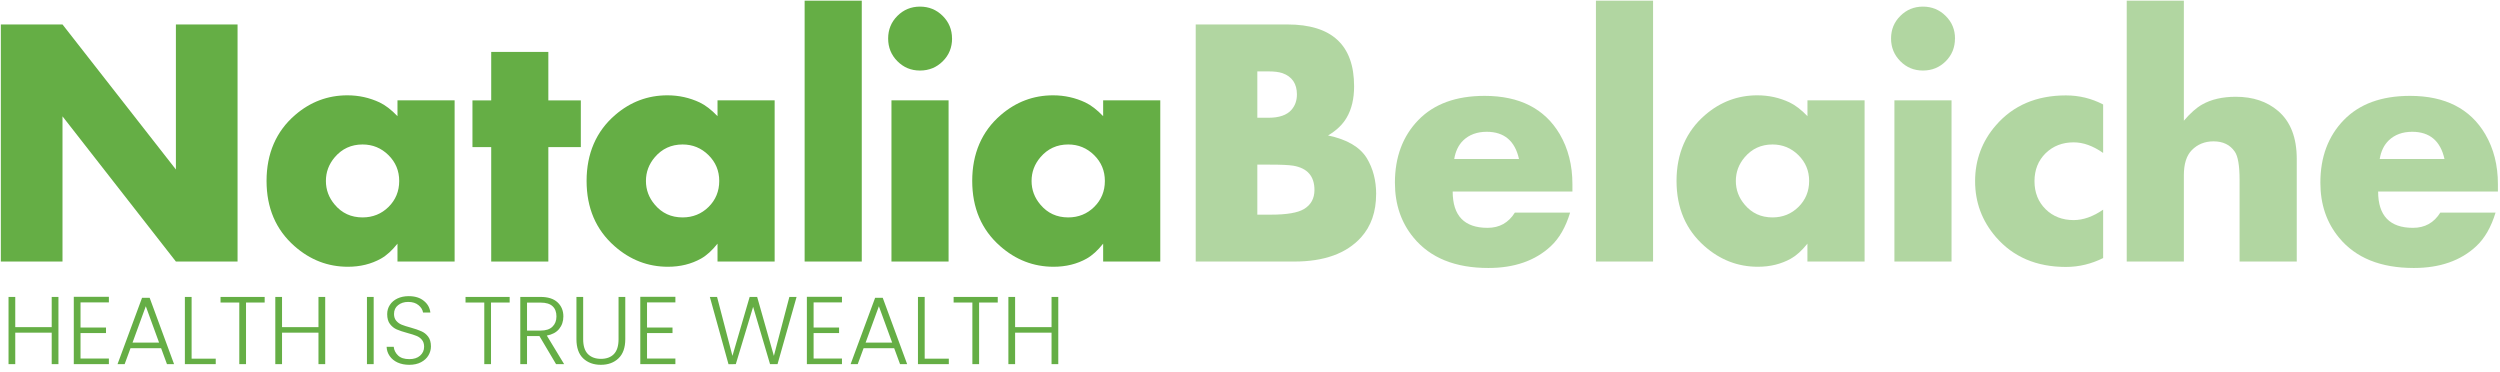 <svg width="390" height="58" viewBox="0 0 390 58" fill="none" xmlns="http://www.w3.org/2000/svg">
<g clip-path="url(#clip0_405_717)">
<path d="M37.059 40.801H27.44L9.75 18.149V40.801H0.131V3.816H9.75L27.44 26.44V3.816H37.059V40.801Z" fill="#65AE45"/>
<path d="M70.92 40.801H62.007V38.009C61.159 39.077 60.304 39.854 59.435 40.342C57.915 41.19 56.198 41.614 54.268 41.614C51.145 41.614 48.367 40.54 45.936 38.391C43.031 35.833 41.582 32.44 41.582 28.214C41.582 23.987 43.066 20.489 46.049 17.93C48.409 15.895 51.13 14.87 54.191 14.87C55.979 14.87 57.654 15.245 59.223 15.98C60.127 16.411 61.053 17.125 62.007 18.121V15.655H70.92V40.801ZM62.276 28.228C62.276 26.645 61.718 25.302 60.601 24.199C59.484 23.097 58.141 22.538 56.558 22.538C54.798 22.538 53.35 23.203 52.219 24.532C51.3 25.613 50.841 26.843 50.841 28.228C50.841 29.613 51.3 30.843 52.219 31.924C53.335 33.253 54.777 33.917 56.558 33.917C58.156 33.917 59.513 33.366 60.615 32.278C61.718 31.182 62.276 29.832 62.276 28.235V28.228Z" fill="#65AE45"/>
<path d="M90.609 22.948H85.541V40.801H76.629V22.948H73.703V15.662H76.629V8.099H85.541V15.662H90.609V22.948Z" fill="#65AE45"/>
<path d="M120.845 40.801H111.933V38.009C111.085 39.077 110.23 39.854 109.361 40.342C107.841 41.19 106.124 41.614 104.194 41.614C101.07 41.614 98.293 40.54 95.861 38.391C92.957 35.833 91.508 32.44 91.508 28.214C91.508 23.987 92.992 20.489 95.975 17.93C98.335 15.895 101.049 14.87 104.116 14.87C105.904 14.87 107.579 15.245 109.149 15.98C110.053 16.411 110.979 17.125 111.933 18.121V15.655H120.845V40.801ZM112.202 28.228C112.202 26.645 111.643 25.302 110.527 24.199C109.41 23.097 108.067 22.538 106.484 22.538C104.724 22.538 103.275 23.203 102.145 24.532C101.226 25.613 100.766 26.843 100.766 28.228C100.766 29.613 101.226 30.843 102.145 31.924C103.261 33.253 104.703 33.917 106.484 33.917C108.081 33.917 109.438 33.366 110.541 32.278C111.643 31.182 112.202 29.832 112.202 28.235V28.228Z" fill="#65AE45"/>
<path d="M134.436 40.801H125.523V0.106H134.436V40.801Z" fill="#65AE45"/>
<path d="M148.523 6C148.523 7.407 148.043 8.594 147.074 9.555C146.113 10.516 144.926 11.004 143.519 11.004C142.113 11.004 140.961 10.516 139.993 9.548C139.024 8.573 138.551 7.393 138.551 6.007C138.551 4.622 139.031 3.442 139.993 2.481C140.954 1.519 142.134 1.032 143.519 1.032C144.905 1.032 146.085 1.512 147.06 2.481C148.028 3.442 148.516 4.622 148.516 6.007L148.523 6ZM147.979 40.801H139.067V15.655H147.979V40.801Z" fill="#65AE45"/>
<path d="M181.004 40.801H172.091V38.009C171.243 39.077 170.388 39.854 169.519 40.342C168.006 41.19 166.282 41.614 164.352 41.614C161.236 41.614 158.451 40.54 156.02 38.391C153.115 35.833 151.666 32.44 151.666 28.214C151.666 23.987 153.15 20.489 156.133 17.93C158.5 15.895 161.214 14.87 164.275 14.87C166.063 14.87 167.738 15.245 169.307 15.98C170.211 16.411 171.137 17.125 172.091 18.121V15.655H181.004V40.801ZM172.36 28.228C172.36 26.645 171.802 25.302 170.685 24.199C169.568 23.097 168.218 22.538 166.642 22.538C164.882 22.538 163.434 23.203 162.303 24.532C161.384 25.613 160.925 26.843 160.925 28.228C160.925 29.613 161.384 30.843 162.303 31.924C163.419 33.253 164.861 33.917 166.642 33.917C168.239 33.917 169.596 33.366 170.699 32.278C171.802 31.182 172.36 29.832 172.36 28.235V28.228Z" fill="#65AE45"/>
<path opacity="0.5" d="M214.674 30.285C214.674 33.048 213.89 35.295 212.321 37.034C210.045 39.543 206.575 40.801 201.917 40.801H186.531V3.816H200.836C207.769 3.816 211.24 7.032 211.24 13.464C211.24 15.393 210.858 17.012 210.102 18.312C209.473 19.415 208.49 20.355 207.176 21.132C210.13 21.747 212.144 22.927 213.226 24.68C214.194 26.284 214.681 28.157 214.681 30.292L214.674 30.285ZM202.32 14.736C202.32 13.061 201.564 11.944 200.052 11.407C199.507 11.23 198.794 11.138 197.896 11.138H196.143V18.369H197.896C199.55 18.369 200.737 17.959 201.458 17.146C202.03 16.496 202.32 15.697 202.32 14.736ZM205.055 29.634C205.055 27.486 203.953 26.221 201.734 25.846C201.027 25.733 199.825 25.683 198.115 25.683H196.143V33.486H198.278C200.73 33.486 202.44 33.196 203.409 32.617C204.504 31.967 205.055 30.97 205.055 29.634Z" fill="#65AE45"/>
<path opacity="0.5" d="M245.284 29.882H226.619C226.619 33.656 228.435 35.543 232.061 35.543C233.912 35.543 235.333 34.751 236.322 33.161H244.938C244.252 35.43 243.242 37.19 241.906 38.426C239.482 40.674 236.245 41.805 232.181 41.805C227.014 41.805 223.134 40.236 220.533 37.091C218.583 34.744 217.607 31.882 217.607 28.503C217.607 24.496 218.83 21.231 221.268 18.722C223.707 16.213 227.149 14.955 231.587 14.955C237.057 14.955 240.966 16.948 243.319 20.927C244.634 23.175 245.298 25.775 245.298 28.744V29.882H245.284ZM236.966 24.814C236.337 21.98 234.654 20.559 231.926 20.559C230.421 20.559 229.191 21.012 228.258 21.91C227.523 22.63 227.057 23.599 226.859 24.807H236.966V24.814Z" fill="#65AE45"/>
<path opacity="0.5" d="M257.877 40.801H248.965V0.106H257.877V40.801Z" fill="#65AE45"/>
<path opacity="0.5" d="M290.87 40.801H281.957V38.009C281.109 39.077 280.254 39.854 279.392 40.342C277.872 41.19 276.155 41.614 274.225 41.614C271.102 41.614 268.324 40.54 265.893 38.391C262.988 35.833 261.539 32.44 261.539 28.214C261.539 23.987 263.03 20.489 266.006 17.93C268.366 15.895 271.087 14.87 274.148 14.87C275.936 14.87 277.611 15.245 279.18 15.98C280.077 16.411 281.01 17.125 281.964 18.121V15.655H290.877V40.801H290.87ZM282.226 28.228C282.226 26.645 281.668 25.302 280.551 24.199C279.434 23.097 278.084 22.538 276.508 22.538C274.748 22.538 273.3 23.203 272.169 24.532C271.25 25.613 270.791 26.843 270.791 28.228C270.791 29.613 271.25 30.843 272.169 31.924C273.285 33.253 274.727 33.917 276.508 33.917C278.105 33.917 279.462 33.366 280.565 32.278C281.668 31.182 282.226 29.832 282.226 28.235V28.228Z" fill="#65AE45"/>
<path opacity="0.5" d="M304.976 6C304.976 7.407 304.496 8.594 303.534 9.555C302.573 10.516 301.386 11.004 299.979 11.004C298.573 11.004 297.414 10.516 296.453 9.548C295.484 8.573 295.004 7.393 295.004 6.007C295.004 4.622 295.484 3.442 296.453 2.481C297.414 1.519 298.594 1.032 299.979 1.032C301.365 1.032 302.545 1.512 303.52 2.481C304.496 3.442 304.983 4.622 304.983 6.007L304.976 6ZM304.439 40.801H295.527V15.655H304.439V40.801Z" fill="#65AE45"/>
<path opacity="0.5" d="M328.088 40.257C326.244 41.176 324.314 41.642 322.286 41.642C317.699 41.642 314.059 40.087 311.366 36.985C309.197 34.476 308.115 31.564 308.115 28.263C308.115 24.963 309.197 22.03 311.366 19.542C314.059 16.439 317.699 14.884 322.286 14.884C324.349 14.884 326.279 15.351 328.088 16.298V23.86C326.519 22.758 324.993 22.206 323.494 22.206C321.727 22.206 320.271 22.779 319.112 23.91C317.96 25.047 317.381 26.503 317.381 28.27C317.381 30.037 317.96 31.493 319.112 32.631C320.264 33.769 321.727 34.334 323.494 34.334C324.971 34.334 326.505 33.797 328.088 32.709V40.264V40.257Z" fill="#65AE45"/>
<path opacity="0.5" d="M358.287 40.801H349.375V28.087C349.375 25.846 349.128 24.369 348.619 23.648C347.884 22.581 346.781 22.051 345.311 22.051C343.947 22.051 342.816 22.51 341.919 23.422C341.092 24.27 340.682 25.57 340.682 27.33V40.794H331.77V0.106H340.682V18.828C341.707 17.634 342.654 16.8 343.523 16.312C344.951 15.499 346.71 15.096 348.795 15.096C351.467 15.096 353.665 15.838 355.396 17.316C357.326 18.976 358.294 21.471 358.294 24.793V40.808L358.287 40.801Z" fill="#65AE45"/>
<path opacity="0.5" d="M389.653 29.882H370.988C370.988 33.656 372.804 35.543 376.43 35.543C378.281 35.543 379.702 34.751 380.692 33.161H389.307C388.621 35.43 387.611 37.19 386.275 38.426C383.858 40.674 380.614 41.805 376.55 41.805C371.383 41.805 367.503 40.236 364.903 37.091C362.952 34.744 361.977 31.882 361.977 28.503C361.977 24.496 363.199 21.231 365.638 18.722C368.076 16.213 371.518 14.955 375.963 14.955C381.434 14.955 385.349 16.948 387.695 20.927C389.017 23.175 389.674 25.775 389.674 28.744V29.882H389.653ZM381.342 24.814C380.713 21.98 379.031 20.559 376.303 20.559C374.79 20.559 373.567 21.012 372.634 21.91C371.899 22.63 371.433 23.599 371.235 24.807H381.342V24.814Z" fill="#65AE45"/>
<path d="M9.116 46.32V56.805H8.066V51.9H2.381V56.805H1.331V46.32H2.381V51.03H8.066V46.32H9.116ZM12.562 47.175V51.09H16.537V51.96H12.562V55.935H16.986V56.805H11.511V46.305H16.986V47.175H12.562ZM25.131 54.315H20.36L19.445 56.805H18.335L22.16 46.455H23.346L27.155 56.805H26.046L25.131 54.315ZM24.816 53.445L22.745 47.775L20.675 53.445H24.816ZM29.891 55.95H33.656V56.805H28.841V46.32H29.891V55.95ZM41.289 46.32V47.19H38.379V56.805H37.329V47.19H34.404V46.32H41.289ZM50.732 46.32V56.805H49.682V51.9H43.997V56.805H42.947V46.32H43.997V51.03H49.682V46.32H50.732ZM58.294 46.32V56.805H57.244V46.32H58.294ZM63.852 56.91C63.162 56.91 62.552 56.79 62.022 56.55C61.502 56.31 61.092 55.975 60.792 55.545C60.492 55.115 60.332 54.635 60.312 54.105H61.422C61.472 54.615 61.697 55.065 62.097 55.455C62.497 55.835 63.082 56.025 63.852 56.025C64.562 56.025 65.122 55.845 65.532 55.485C65.952 55.115 66.162 54.65 66.162 54.09C66.162 53.64 66.047 53.28 65.817 53.01C65.587 52.73 65.302 52.525 64.962 52.395C64.622 52.255 64.152 52.105 63.552 51.945C62.852 51.755 62.297 51.57 61.887 51.39C61.477 51.21 61.127 50.93 60.837 50.55C60.547 50.17 60.402 49.655 60.402 49.005C60.402 48.465 60.542 47.985 60.822 47.565C61.102 47.135 61.497 46.8 62.007 46.56C62.517 46.32 63.102 46.2 63.762 46.2C64.732 46.2 65.512 46.44 66.102 46.92C66.702 47.39 67.047 48 67.137 48.75H65.997C65.927 48.32 65.692 47.94 65.292 47.61C64.892 47.27 64.352 47.1 63.672 47.1C63.042 47.1 62.517 47.27 62.097 47.61C61.677 47.94 61.467 48.395 61.467 48.975C61.467 49.415 61.582 49.77 61.812 50.04C62.042 50.31 62.327 50.515 62.667 50.655C63.017 50.795 63.487 50.945 64.077 51.105C64.757 51.295 65.307 51.485 65.727 51.675C66.147 51.855 66.502 52.135 66.792 52.515C67.082 52.895 67.227 53.405 67.227 54.045C67.227 54.535 67.097 55 66.837 55.44C66.577 55.88 66.192 56.235 65.682 56.505C65.172 56.775 64.562 56.91 63.852 56.91ZM79.507 46.32V47.19H76.597V56.805H75.547V47.19H72.622V46.32H79.507ZM86.745 56.805L84.15 52.425H82.215V56.805H81.165V46.32H84.315C85.485 46.32 86.37 46.6 86.97 47.16C87.58 47.72 87.885 48.455 87.885 49.365C87.885 50.125 87.665 50.775 87.225 51.315C86.795 51.845 86.155 52.19 85.305 52.35L88.005 56.805H86.745ZM82.215 51.57H84.33C85.15 51.57 85.765 51.37 86.175 50.97C86.595 50.57 86.805 50.035 86.805 49.365C86.805 48.675 86.605 48.145 86.205 47.775C85.805 47.395 85.175 47.205 84.315 47.205H82.215V51.57ZM90.974 46.32V52.92C90.974 53.96 91.219 54.73 91.709 55.23C92.209 55.73 92.889 55.98 93.749 55.98C94.609 55.98 95.279 55.735 95.759 55.245C96.249 54.745 96.494 53.97 96.494 52.92V46.32H97.544V52.905C97.544 54.235 97.189 55.235 96.479 55.905C95.779 56.575 94.864 56.91 93.734 56.91C92.604 56.91 91.684 56.575 90.974 55.905C90.274 55.235 89.924 54.235 89.924 52.905V46.32H90.974ZM100.936 47.175V51.09H104.911V51.96H100.936V55.935H105.361V56.805H99.885V46.305H105.361V47.175H100.936ZM124.266 46.32L121.296 56.805H120.126L117.486 47.865L114.786 56.805L113.646 56.82L110.736 46.32H111.861L114.261 55.515L116.946 46.32H118.116L120.726 55.515L123.141 46.32H124.266ZM126.922 47.175V51.09H130.897V51.96H126.922V55.935H131.347V56.805H125.872V46.305H131.347V47.175H126.922ZM139.491 54.315H134.721L133.806 56.805H132.696L136.521 46.455H137.706L141.516 56.805H140.406L139.491 54.315ZM139.176 53.445L137.106 47.775L135.036 53.445H139.176ZM144.251 55.95H148.016V56.805H143.201V46.32H144.251V55.95ZM155.649 46.32V47.19H152.739V56.805H151.689V47.19H148.764V46.32H155.649ZM165.092 46.32V56.805H164.042V51.9H158.357V56.805H157.307V46.32H158.357V51.03H164.042V46.32H165.092Z" fill="#65AE45"/>
</g>
<defs>
<clipPath id="clip0_405_717">
<rect width="389.523" height="57.382" fill="white" transform="translate(0.131 0.106)"/>
</clipPath>
</defs>
</svg>
